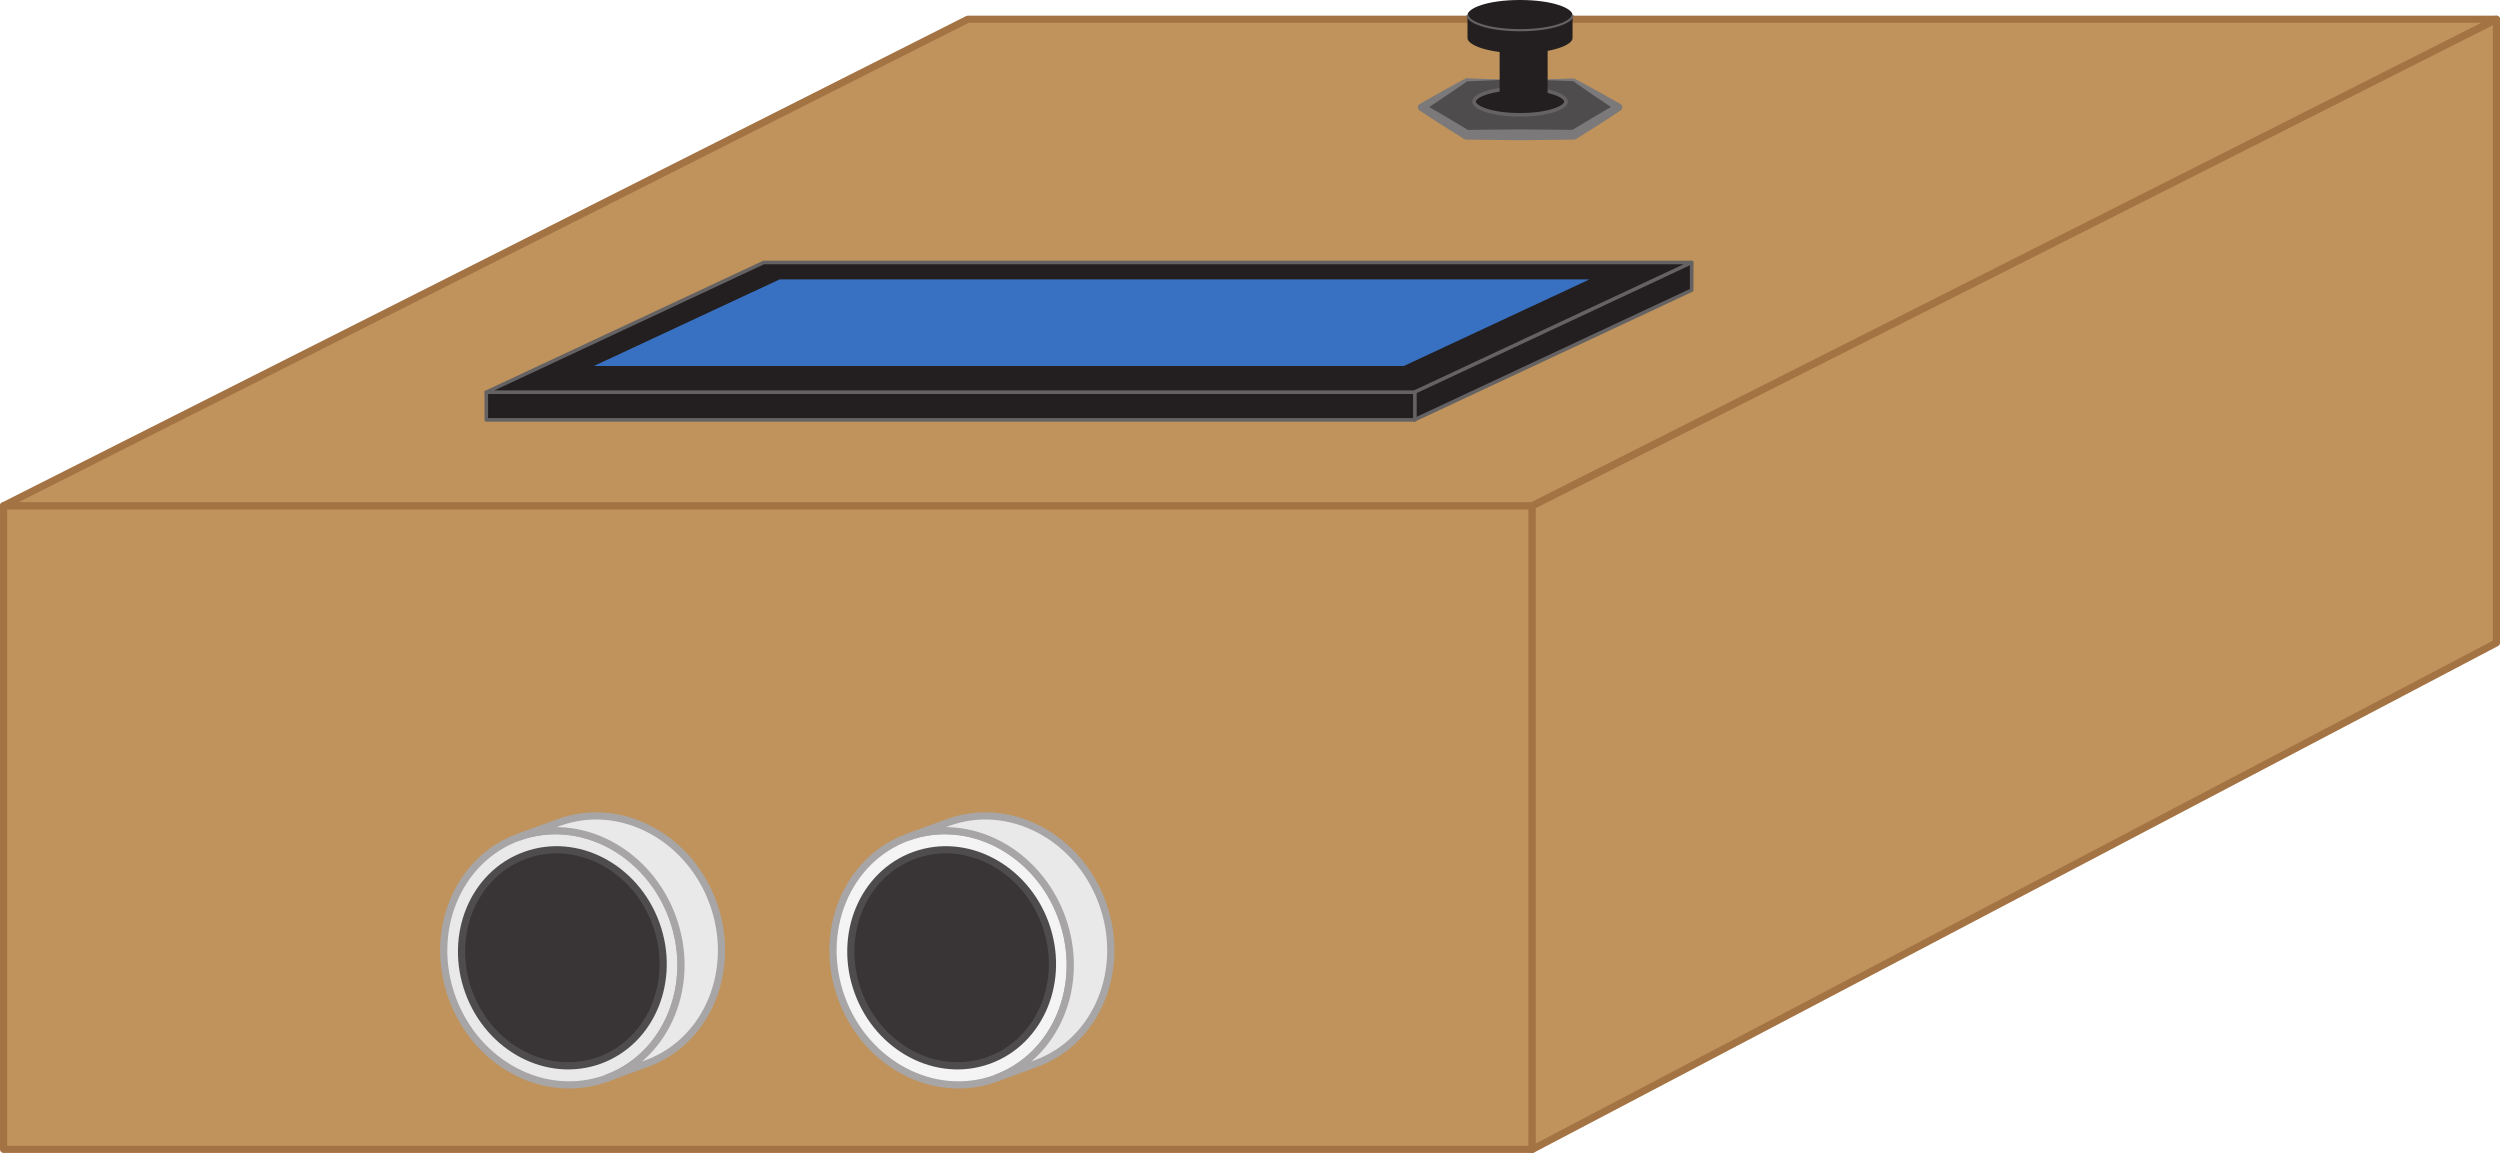 <svg xmlns:inkscape="http://www.inkscape.org/namespaces/inkscape" xmlns:sodipodi="http://sodipodi.sourceforge.net/DTD/sodipodi-0.dtd" xmlns="http://www.w3.org/2000/svg" xmlns:svg="http://www.w3.org/2000/svg" width="61.368mm" height="28.302mm" viewBox="0 0 61.368 28.302" version="1.1" id="svg1"><defs id="defs1"><clipPath id="clipPath10"><path d="M 0,841.89 H 595.28 V 0 H 0 Z" transform="translate(-433.676,-541.848)" id="path10"></path></clipPath><clipPath id="clipPath12"><path d="M 0,841.89 H 595.28 V 0 H 0 Z" transform="translate(-431.886,-531.704)" id="path12"></path></clipPath><clipPath id="clipPath14"><path d="M 0,841.89 H 595.28 V 0 H 0 Z" transform="translate(-432.526,-541.43)" id="path14"></path></clipPath><clipPath id="clipPath16"><path d="M 0,841.89 H 595.28 V 0 H 0 Z" transform="translate(-406.588,-541.848)" id="path16"></path></clipPath><clipPath id="clipPath18"><path d="M 0,841.89 H 595.28 V 0 H 0 Z" transform="translate(-404.798,-531.704)" id="path18"></path></clipPath><clipPath id="clipPath20"><path d="M 0,841.89 H 595.28 V 0 H 0 Z" transform="translate(-405.439,-541.43)" id="path20"></path></clipPath><clipPath id="clipPath22"><path d="M 0,841.89 H 595.28 V 0 H 0 Z" transform="translate(-464.502,-600.157)" id="path22"></path></clipPath><clipPath id="clipPath24"><path d="M 0,841.89 H 595.28 V 0 H 0 Z" transform="translate(-464.502,-600.157)" id="path24"></path></clipPath><clipPath id="clipPath26"><path d="M 0,841.89 H 595.28 V 0 H 0 Z" transform="translate(-469.216,-604.657)" id="path26"></path></clipPath><clipPath id="clipPath28"><path d="M 0,841.89 H 595.28 V 0 H 0 Z" transform="translate(-469.216,-604.657)" id="path28"></path></clipPath><clipPath id="clipPath30"><path d="M 0,841.89 H 595.28 V 0 H 0 Z" transform="translate(-468.759,-598.637)" id="path30"></path></clipPath><clipPath id="clipPath32"><path d="M 0,841.89 H 595.28 V 0 H 0 Z" transform="translate(-469.217,-604.657)" id="path32"></path></clipPath><clipPath id="clipPath34"><path d="M 0,841.89 H 595.28 V 0 H 0 Z" id="path34"></path></clipPath></defs><g inkscape:label="Ebene 1" inkscape:groupmode="layer" id="layer1" transform="translate(-74.348,-134.408)"><path id="path1" d="M 111.958,162.622 H 74.436 v -15.801 h 37.522 z" style="fill:#bf935b;fill-opacity:1;fill-rule:nonzero;stroke:#a47343;stroke-width:0.176;stroke-linecap:round;stroke-linejoin:round;stroke-miterlimit:10;stroke-dasharray:none;stroke-opacity:1"></path><path id="path2" d="m 135.628,150.188 v -15.307 l -23.669,11.942 v 15.801 z" style="fill:#bf935b;fill-opacity:1;fill-rule:nonzero;stroke:#a47343;stroke-width:0.176;stroke-linecap:round;stroke-linejoin:round;stroke-miterlimit:10;stroke-dasharray:none;stroke-opacity:1"></path><path id="path3" d="m 111.958,146.822 23.669,-11.942 H 98.105 l -23.669,11.942 z" style="fill:#bf935b;fill-opacity:1;fill-rule:nonzero;stroke:#a47343;stroke-width:0.176;stroke-linecap:round;stroke-linejoin:round;stroke-miterlimit:10;stroke-dasharray:none;stroke-opacity:1"></path><path id="path4" d="m 86.285,144.036 v 0.679 H 109.065 l 6.809,-3.185 v -0.678" style="fill:#231f20;fill-opacity:1;fill-rule:nonzero;stroke:#656263;stroke-width:0.088;stroke-linecap:round;stroke-linejoin:round;stroke-miterlimit:10;stroke-dasharray:none;stroke-opacity:1"></path><path id="path5" d="m 109.065,144.036 6.809,-3.185 H 93.094 l -6.809,3.185 z" style="fill:#231f20;fill-opacity:1;fill-rule:nonzero;stroke:#656263;stroke-width:0.088;stroke-linecap:round;stroke-linejoin:round;stroke-miterlimit:10;stroke-dasharray:none;stroke-opacity:1"></path><path id="path6" d="m 108.814,143.437 4.749,-2.214 H 93.474 l -4.749,2.214 z" style="fill:#3871c1;fill-opacity:1;fill-rule:nonzero;stroke:#231f20;stroke-width:0.088;stroke-linecap:round;stroke-linejoin:round;stroke-miterlimit:10;stroke-dasharray:none;stroke-opacity:1"></path><path id="path7" d="m 109.079,144.715 v -0.679 z" style="fill:#231f20;fill-opacity:1;fill-rule:nonzero;stroke:none;stroke-width:0.353"></path><path id="path8" d="m 109.079,144.715 v -0.679" style="fill:none;stroke:#656263;stroke-width:0.088;stroke-linecap:round;stroke-linejoin:round;stroke-miterlimit:10;stroke-dasharray:none;stroke-opacity:1"></path><path id="path9" d="m 0,0 c 1.686,-4.629 -0.379,-9.631 -4.609,-11.172 -4.231,-1.539 -9.027,0.965 -10.712,5.596 -1.686,4.629 0.378,9.633 4.608,11.172 C -6.481,7.137 -1.687,4.631 0,0" style="fill:#f4f4f4;fill-opacity:1;fill-rule:nonzero;stroke:#a7a5a6;stroke-width:0.5;stroke-linecap:butt;stroke-linejoin:miter;stroke-miterlimit:10;stroke-dasharray:none;stroke-opacity:1" transform="matrix(0.353,0,0,-0.353,100.412,156.936)" clip-path="url(#clipPath10)"></path><path id="path11" d="m 0,0 c 4.23,1.539 6.294,6.541 4.609,11.17 -1.685,4.631 -6.481,7.135 -10.712,5.598 L -8.923,15.74 C -4.691,17.281 0.104,14.775 1.79,10.145 3.476,5.516 1.411,0.514 -2.819,-1.027 Z" style="fill:#e9e9e9;fill-opacity:1;fill-rule:nonzero;stroke:#a7a5a6;stroke-width:0.5;stroke-linecap:butt;stroke-linejoin:miter;stroke-miterlimit:10;stroke-dasharray:none;stroke-opacity:1" transform="matrix(0.353,0,0,-0.353,99.781,160.515)" clip-path="url(#clipPath12)"></path><path id="path13" d="m 0,0 c 1.433,-3.936 -0.322,-8.188 -3.918,-9.496 -3.596,-1.309 -7.672,0.82 -9.105,4.756 -1.433,3.935 0.321,8.187 3.917,9.496 C -5.509,6.066 -1.434,3.936 0,0" style="fill:#393536;fill-opacity:1;fill-rule:nonzero;stroke:#4f4c4d;stroke-width:0.5;stroke-linecap:butt;stroke-linejoin:miter;stroke-miterlimit:10;stroke-dasharray:none;stroke-opacity:1" transform="matrix(0.353,0,0,-0.353,100.007,157.083)" clip-path="url(#clipPath14)"></path><path id="path15" d="m 0,0 c 1.686,-4.629 -0.379,-9.631 -4.609,-11.172 -4.231,-1.539 -9.027,0.965 -10.712,5.596 -1.686,4.629 0.378,9.633 4.608,11.172 C -6.481,7.137 -1.687,4.631 0,0" style="fill:#e9e9e9;fill-opacity:1;fill-rule:nonzero;stroke:#a7a5a6;stroke-width:0.5;stroke-linecap:butt;stroke-linejoin:miter;stroke-miterlimit:10;stroke-dasharray:none;stroke-opacity:1" transform="matrix(0.353,0,0,-0.353,90.856,156.936)" clip-path="url(#clipPath16)"></path><path id="path17" d="m 0,0 c 4.23,1.539 6.294,6.541 4.609,11.17 -1.685,4.631 -6.481,7.135 -10.712,5.598 L -8.923,15.74 C -4.691,17.281 0.104,14.775 1.79,10.145 3.476,5.516 1.411,0.514 -2.819,-1.027 Z" style="fill:#e9e9e9;fill-opacity:1;fill-rule:nonzero;stroke:#a7a5a6;stroke-width:0.5;stroke-linecap:butt;stroke-linejoin:miter;stroke-miterlimit:10;stroke-dasharray:none;stroke-opacity:1" transform="matrix(0.353,0,0,-0.353,90.225,160.515)" clip-path="url(#clipPath18)"></path><path id="path19" d="m 0,0 c 1.433,-3.936 -0.322,-8.188 -3.918,-9.496 -3.596,-1.309 -7.672,0.82 -9.105,4.756 -1.433,3.935 0.321,8.187 3.917,9.496 C -5.509,6.066 -1.434,3.936 0,0" style="fill:#393536;fill-opacity:1;fill-rule:nonzero;stroke:#4f4c4d;stroke-width:0.5;stroke-linecap:butt;stroke-linejoin:miter;stroke-miterlimit:10;stroke-dasharray:none;stroke-opacity:1" transform="matrix(0.353,0,0,-0.353,90.451,157.083)" clip-path="url(#clipPath20)"></path><path id="path21" d="m 0,0 h -2.664 l -3.109,-1.914 3.109,-1.912 H 4.787 L 7.897,-1.914 4.787,0 H 2.123" style="fill:#4f4c4d;fill-opacity:1;fill-rule:nonzero;stroke:none" transform="matrix(0.353,0,0,-0.353,111.287,136.366)" clip-path="url(#clipPath22)"></path><path id="path23" d="m 0,0 -2.664,-0.111 0.058,0.015 C -3.6,-0.803 -4.619,-1.469 -5.632,-2.143 v 0.459 c 1.061,-0.597 2.104,-1.224 3.145,-1.853 l -0.177,0.051 3.726,0.035 3.725,-0.035 -0.178,-0.051 c 1.043,0.629 2.085,1.258 3.147,1.853 v -0.459 c -1.014,0.674 -2.027,1.35 -3.019,2.061 L 4.787,-0.096 2.123,0 4.787,0.094 C 4.801,0.096 4.815,0.092 4.827,0.086 L 4.837,0.08 C 5.919,-0.484 6.979,-1.084 8.038,-1.684 8.165,-1.756 8.209,-1.916 8.137,-2.043 8.117,-2.08 8.089,-2.109 8.056,-2.131 L 8.038,-2.143 C 7.027,-2.822 5.996,-3.469 4.965,-4.115 4.912,-4.148 4.853,-4.164 4.794,-4.164 H 4.787 L 1.062,-4.201 -2.664,-4.164 H -2.67 c -0.062,0 -0.122,0.019 -0.171,0.051 -1.032,0.644 -2.062,1.291 -3.074,1.97 l -0.016,0.01 c -0.121,0.082 -0.153,0.246 -0.072,0.367 0.023,0.034 0.054,0.063 0.088,0.082 1.06,0.6 2.113,1.209 3.193,1.778 L -2.711,0.1 c 0.015,0.007 0.031,0.011 0.047,0.011 z" style="fill:#7b7979;fill-opacity:1;fill-rule:nonzero;stroke:none" transform="matrix(0.353,0,0,-0.353,111.287,136.366)" clip-path="url(#clipPath24)"></path><path id="path25" d="m 0,0 c 0,-0.475 -1.388,-1.051 -3.653,-1.051 -2.265,0 -3.653,0.576 -3.653,1.051 0,0.475 1.388,1.049 3.653,1.049 C -1.388,1.049 0,0.475 0,0" style="fill:#231f20;fill-opacity:1;fill-rule:nonzero;stroke:none" transform="matrix(0.353,0,0,-0.353,112.95,134.778)" clip-path="url(#clipPath26)"></path><path id="path27" d="m 0,0 c 0,-0.475 -1.388,-1.051 -3.653,-1.051 -2.265,0 -3.653,0.576 -3.653,1.051 v -1.6 c 0,-0.474 1.388,-1.05 3.653,-1.05 2.265,0 3.653,0.576 3.653,1.05 z" style="fill:#231f20;fill-opacity:1;fill-rule:nonzero;stroke:none" transform="matrix(0.353,0,0,-0.353,112.95,134.778)" clip-path="url(#clipPath28)"></path><path id="path29" d="m 0,0 c 0,-0.416 -1.214,-0.918 -3.196,-0.918 -1.983,0 -3.197,0.502 -3.197,0.918 0,0.414 1.214,0.918 3.197,0.918 C -1.214,0.918 0,0.414 0,0" style="fill:#231f20;fill-opacity:1;fill-rule:nonzero;stroke:#656263;stroke-width:0.25;stroke-linecap:butt;stroke-linejoin:miter;stroke-miterlimit:10;stroke-dasharray:none;stroke-opacity:1" transform="matrix(0.353,0,0,-0.353,112.789,136.902)" clip-path="url(#clipPath30)"></path><path id="path31" d="m 0,0 c 0,-0.475 -1.388,-1.051 -3.653,-1.051 -2.265,0 -3.654,0.576 -3.654,1.051" style="fill:none;stroke:#656263;stroke-width:0.15;stroke-linecap:butt;stroke-linejoin:miter;stroke-miterlimit:10;stroke-dasharray:none;stroke-opacity:1" transform="matrix(0.353,0,0,-0.353,112.951,134.778)" clip-path="url(#clipPath32)"></path><path id="path33" d="m 467.187,598.534 h -3.338 v 4.371 h 3.338 z" style="fill:#231f20;fill-opacity:1;fill-rule:nonzero;stroke:none" transform="matrix(0.353,0,0,-0.353,-52.579,348.088)" clip-path="url(#clipPath34)"></path></g></svg>
